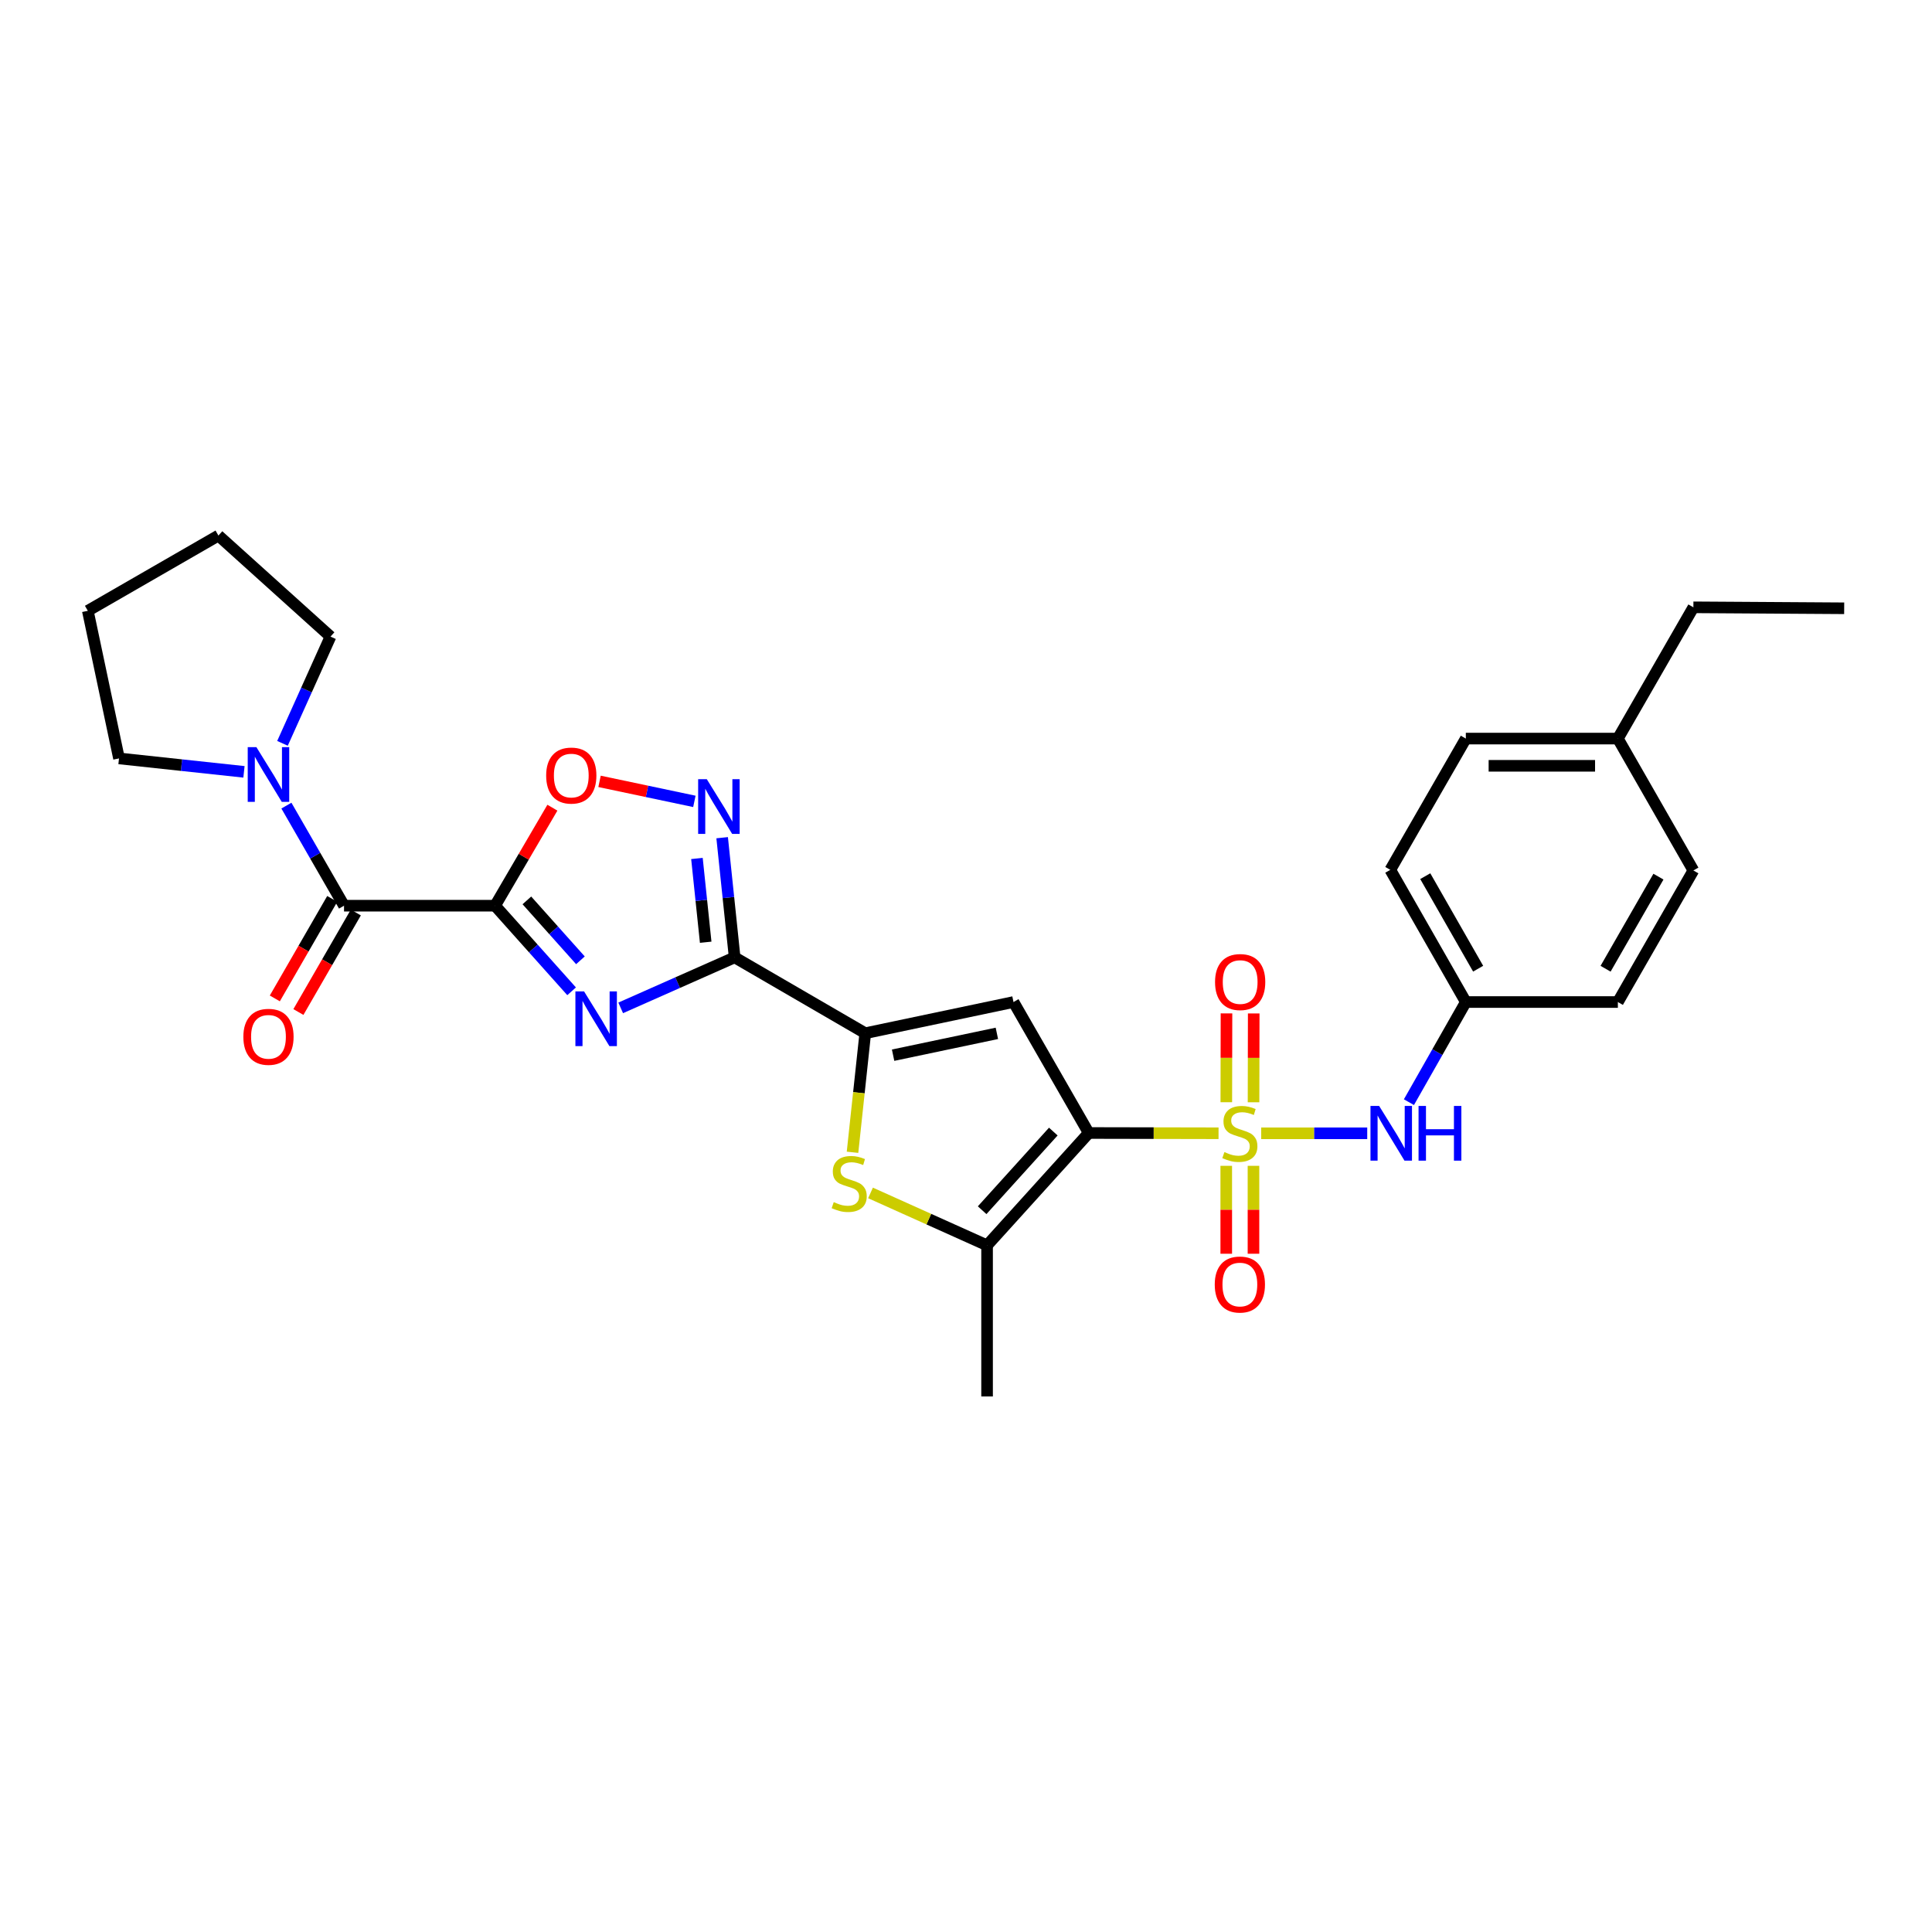 <?xml version='1.0' encoding='iso-8859-1'?>
<svg version='1.1' baseProfile='full'
              xmlns='http://www.w3.org/2000/svg'
                      xmlns:rdkit='http://www.rdkit.org/xml'
                      xmlns:xlink='http://www.w3.org/1999/xlink'
                  xml:space='preserve'
width='1000px' height='1000px' viewBox='0 0 1000 1000'>
<!-- END OF HEADER -->
<rect style='opacity:1.0;fill:#FFFFFF;stroke:none' width='1000' height='1000' x='0' y='0'> </rect>
<path class='bond-0' d='M 630.715,586.573 L 597.125,586.505' style='fill:none;fill-rule:evenodd;stroke:#CCCC00;stroke-width:6px;stroke-linecap:butt;stroke-linejoin:miter;stroke-opacity:1' />
<path class='bond-0' d='M 597.125,586.505 L 563.535,586.438' style='fill:none;fill-rule:evenodd;stroke:#000000;stroke-width:6px;stroke-linecap:butt;stroke-linejoin:miter;stroke-opacity:1' />
<path class='bond-11' d='M 652.79,586.595 L 680.234,586.595' style='fill:none;fill-rule:evenodd;stroke:#CCCC00;stroke-width:6px;stroke-linecap:butt;stroke-linejoin:miter;stroke-opacity:1' />
<path class='bond-11' d='M 680.234,586.595 L 707.677,586.595' style='fill:none;fill-rule:evenodd;stroke:#0000FF;stroke-width:6px;stroke-linecap:butt;stroke-linejoin:miter;stroke-opacity:1' />
<path class='bond-13' d='M 648.83,570.529 L 648.876,547.541' style='fill:none;fill-rule:evenodd;stroke:#CCCC00;stroke-width:6px;stroke-linecap:butt;stroke-linejoin:miter;stroke-opacity:1' />
<path class='bond-13' d='M 648.876,547.541 L 648.922,524.553' style='fill:none;fill-rule:evenodd;stroke:#FF0000;stroke-width:6px;stroke-linecap:butt;stroke-linejoin:miter;stroke-opacity:1' />
<path class='bond-13' d='M 634.736,570.501 L 634.782,547.513' style='fill:none;fill-rule:evenodd;stroke:#CCCC00;stroke-width:6px;stroke-linecap:butt;stroke-linejoin:miter;stroke-opacity:1' />
<path class='bond-13' d='M 634.782,547.513 L 634.828,524.525' style='fill:none;fill-rule:evenodd;stroke:#FF0000;stroke-width:6px;stroke-linecap:butt;stroke-linejoin:miter;stroke-opacity:1' />
<path class='bond-14' d='M 634.704,603.429 L 634.704,626.181' style='fill:none;fill-rule:evenodd;stroke:#CCCC00;stroke-width:6px;stroke-linecap:butt;stroke-linejoin:miter;stroke-opacity:1' />
<path class='bond-14' d='M 634.704,626.181 L 634.704,648.933' style='fill:none;fill-rule:evenodd;stroke:#FF0000;stroke-width:6px;stroke-linecap:butt;stroke-linejoin:miter;stroke-opacity:1' />
<path class='bond-14' d='M 648.798,603.429 L 648.798,626.181' style='fill:none;fill-rule:evenodd;stroke:#CCCC00;stroke-width:6px;stroke-linecap:butt;stroke-linejoin:miter;stroke-opacity:1' />
<path class='bond-14' d='M 648.798,626.181 L 648.798,648.933' style='fill:none;fill-rule:evenodd;stroke:#FF0000;stroke-width:6px;stroke-linecap:butt;stroke-linejoin:miter;stroke-opacity:1' />
<path class='bond-4' d='M 563.535,586.438 L 524.587,518.652' style='fill:none;fill-rule:evenodd;stroke:#000000;stroke-width:6px;stroke-linecap:butt;stroke-linejoin:miter;stroke-opacity:1' />
<path class='bond-6' d='M 563.535,586.438 L 510.908,644.585' style='fill:none;fill-rule:evenodd;stroke:#000000;stroke-width:6px;stroke-linecap:butt;stroke-linejoin:miter;stroke-opacity:1' />
<path class='bond-6' d='M 545.191,585.702 L 508.352,626.405' style='fill:none;fill-rule:evenodd;stroke:#000000;stroke-width:6px;stroke-linecap:butt;stroke-linejoin:miter;stroke-opacity:1' />
<path class='bond-1' d='M 256.26,468.789 L 276.062,490.941' style='fill:none;fill-rule:evenodd;stroke:#000000;stroke-width:6px;stroke-linecap:butt;stroke-linejoin:miter;stroke-opacity:1' />
<path class='bond-1' d='M 276.062,490.941 L 295.864,513.094' style='fill:none;fill-rule:evenodd;stroke:#0000FF;stroke-width:6px;stroke-linecap:butt;stroke-linejoin:miter;stroke-opacity:1' />
<path class='bond-1' d='M 272.709,466.041 L 286.57,481.548' style='fill:none;fill-rule:evenodd;stroke:#000000;stroke-width:6px;stroke-linecap:butt;stroke-linejoin:miter;stroke-opacity:1' />
<path class='bond-1' d='M 286.57,481.548 L 300.432,497.055' style='fill:none;fill-rule:evenodd;stroke:#0000FF;stroke-width:6px;stroke-linecap:butt;stroke-linejoin:miter;stroke-opacity:1' />
<path class='bond-9' d='M 256.26,468.789 L 178.067,468.789' style='fill:none;fill-rule:evenodd;stroke:#000000;stroke-width:6px;stroke-linecap:butt;stroke-linejoin:miter;stroke-opacity:1' />
<path class='bond-31' d='M 256.26,468.789 L 271.091,443.424' style='fill:none;fill-rule:evenodd;stroke:#000000;stroke-width:6px;stroke-linecap:butt;stroke-linejoin:miter;stroke-opacity:1' />
<path class='bond-31' d='M 271.091,443.424 L 285.921,418.06' style='fill:none;fill-rule:evenodd;stroke:#FF0000;stroke-width:6px;stroke-linecap:butt;stroke-linejoin:miter;stroke-opacity:1' />
<path class='bond-2' d='M 321.267,521.675 L 350.759,508.602' style='fill:none;fill-rule:evenodd;stroke:#0000FF;stroke-width:6px;stroke-linecap:butt;stroke-linejoin:miter;stroke-opacity:1' />
<path class='bond-2' d='M 350.759,508.602 L 380.252,495.529' style='fill:none;fill-rule:evenodd;stroke:#000000;stroke-width:6px;stroke-linecap:butt;stroke-linejoin:miter;stroke-opacity:1' />
<path class='bond-3' d='M 380.252,495.529 L 447.858,534.79' style='fill:none;fill-rule:evenodd;stroke:#000000;stroke-width:6px;stroke-linecap:butt;stroke-linejoin:miter;stroke-opacity:1' />
<path class='bond-8' d='M 380.252,495.529 L 377.018,464.56' style='fill:none;fill-rule:evenodd;stroke:#000000;stroke-width:6px;stroke-linecap:butt;stroke-linejoin:miter;stroke-opacity:1' />
<path class='bond-8' d='M 377.018,464.56 L 373.784,433.591' style='fill:none;fill-rule:evenodd;stroke:#0000FF;stroke-width:6px;stroke-linecap:butt;stroke-linejoin:miter;stroke-opacity:1' />
<path class='bond-8' d='M 365.264,487.702 L 363,466.024' style='fill:none;fill-rule:evenodd;stroke:#000000;stroke-width:6px;stroke-linecap:butt;stroke-linejoin:miter;stroke-opacity:1' />
<path class='bond-8' d='M 363,466.024 L 360.736,444.346' style='fill:none;fill-rule:evenodd;stroke:#0000FF;stroke-width:6px;stroke-linecap:butt;stroke-linejoin:miter;stroke-opacity:1' />
<path class='bond-5' d='M 524.587,518.652 L 447.858,534.79' style='fill:none;fill-rule:evenodd;stroke:#000000;stroke-width:6px;stroke-linecap:butt;stroke-linejoin:miter;stroke-opacity:1' />
<path class='bond-5' d='M 515.979,534.865 L 462.269,546.162' style='fill:none;fill-rule:evenodd;stroke:#000000;stroke-width:6px;stroke-linecap:butt;stroke-linejoin:miter;stroke-opacity:1' />
<path class='bond-29' d='M 447.858,534.79 L 444.561,565.607' style='fill:none;fill-rule:evenodd;stroke:#000000;stroke-width:6px;stroke-linecap:butt;stroke-linejoin:miter;stroke-opacity:1' />
<path class='bond-29' d='M 444.561,565.607 L 441.263,596.423' style='fill:none;fill-rule:evenodd;stroke:#CCCC00;stroke-width:6px;stroke-linecap:butt;stroke-linejoin:miter;stroke-opacity:1' />
<path class='bond-7' d='M 510.908,644.585 L 480.743,631.022' style='fill:none;fill-rule:evenodd;stroke:#000000;stroke-width:6px;stroke-linecap:butt;stroke-linejoin:miter;stroke-opacity:1' />
<path class='bond-7' d='M 480.743,631.022 L 450.579,617.459' style='fill:none;fill-rule:evenodd;stroke:#CCCC00;stroke-width:6px;stroke-linecap:butt;stroke-linejoin:miter;stroke-opacity:1' />
<path class='bond-17' d='M 510.908,644.585 L 510.908,722.802' style='fill:none;fill-rule:evenodd;stroke:#000000;stroke-width:6px;stroke-linecap:butt;stroke-linejoin:miter;stroke-opacity:1' />
<path class='bond-10' d='M 359.409,414.791 L 334.865,409.612' style='fill:none;fill-rule:evenodd;stroke:#0000FF;stroke-width:6px;stroke-linecap:butt;stroke-linejoin:miter;stroke-opacity:1' />
<path class='bond-10' d='M 334.865,409.612 L 310.321,404.433' style='fill:none;fill-rule:evenodd;stroke:#FF0000;stroke-width:6px;stroke-linecap:butt;stroke-linejoin:miter;stroke-opacity:1' />
<path class='bond-12' d='M 178.067,468.789 L 163.156,442.889' style='fill:none;fill-rule:evenodd;stroke:#000000;stroke-width:6px;stroke-linecap:butt;stroke-linejoin:miter;stroke-opacity:1' />
<path class='bond-12' d='M 163.156,442.889 L 148.244,416.988' style='fill:none;fill-rule:evenodd;stroke:#0000FF;stroke-width:6px;stroke-linecap:butt;stroke-linejoin:miter;stroke-opacity:1' />
<path class='bond-15' d='M 171.963,465.267 L 157.106,491.022' style='fill:none;fill-rule:evenodd;stroke:#000000;stroke-width:6px;stroke-linecap:butt;stroke-linejoin:miter;stroke-opacity:1' />
<path class='bond-15' d='M 157.106,491.022 L 142.248,516.777' style='fill:none;fill-rule:evenodd;stroke:#FF0000;stroke-width:6px;stroke-linecap:butt;stroke-linejoin:miter;stroke-opacity:1' />
<path class='bond-15' d='M 184.172,472.31 L 169.314,498.065' style='fill:none;fill-rule:evenodd;stroke:#000000;stroke-width:6px;stroke-linecap:butt;stroke-linejoin:miter;stroke-opacity:1' />
<path class='bond-15' d='M 169.314,498.065 L 154.457,523.82' style='fill:none;fill-rule:evenodd;stroke:#FF0000;stroke-width:6px;stroke-linecap:butt;stroke-linejoin:miter;stroke-opacity:1' />
<path class='bond-16' d='M 729.257,570.481 L 743.984,544.566' style='fill:none;fill-rule:evenodd;stroke:#0000FF;stroke-width:6px;stroke-linecap:butt;stroke-linejoin:miter;stroke-opacity:1' />
<path class='bond-16' d='M 743.984,544.566 L 758.711,518.652' style='fill:none;fill-rule:evenodd;stroke:#000000;stroke-width:6px;stroke-linecap:butt;stroke-linejoin:miter;stroke-opacity:1' />
<path class='bond-23' d='M 126.278,399.506 L 93.935,396.03' style='fill:none;fill-rule:evenodd;stroke:#0000FF;stroke-width:6px;stroke-linecap:butt;stroke-linejoin:miter;stroke-opacity:1' />
<path class='bond-23' d='M 93.935,396.03 L 61.593,392.553' style='fill:none;fill-rule:evenodd;stroke:#000000;stroke-width:6px;stroke-linecap:butt;stroke-linejoin:miter;stroke-opacity:1' />
<path class='bond-24' d='M 146.213,384.753 L 158.64,357.129' style='fill:none;fill-rule:evenodd;stroke:#0000FF;stroke-width:6px;stroke-linecap:butt;stroke-linejoin:miter;stroke-opacity:1' />
<path class='bond-24' d='M 158.64,357.129 L 171.067,329.504' style='fill:none;fill-rule:evenodd;stroke:#000000;stroke-width:6px;stroke-linecap:butt;stroke-linejoin:miter;stroke-opacity:1' />
<path class='bond-19' d='M 758.711,518.652 L 837.405,518.652' style='fill:none;fill-rule:evenodd;stroke:#000000;stroke-width:6px;stroke-linecap:butt;stroke-linejoin:miter;stroke-opacity:1' />
<path class='bond-20' d='M 758.711,518.652 L 719.615,450.231' style='fill:none;fill-rule:evenodd;stroke:#000000;stroke-width:6px;stroke-linecap:butt;stroke-linejoin:miter;stroke-opacity:1' />
<path class='bond-20' d='M 765.084,501.396 L 737.717,453.501' style='fill:none;fill-rule:evenodd;stroke:#000000;stroke-width:6px;stroke-linecap:butt;stroke-linejoin:miter;stroke-opacity:1' />
<path class='bond-18' d='M 837.405,382.288 L 758.711,382.288' style='fill:none;fill-rule:evenodd;stroke:#000000;stroke-width:6px;stroke-linecap:butt;stroke-linejoin:miter;stroke-opacity:1' />
<path class='bond-18' d='M 825.601,396.382 L 770.515,396.382' style='fill:none;fill-rule:evenodd;stroke:#000000;stroke-width:6px;stroke-linecap:butt;stroke-linejoin:miter;stroke-opacity:1' />
<path class='bond-25' d='M 837.405,382.288 L 876.494,314.345' style='fill:none;fill-rule:evenodd;stroke:#000000;stroke-width:6px;stroke-linecap:butt;stroke-linejoin:miter;stroke-opacity:1' />
<path class='bond-30' d='M 837.405,382.288 L 876.494,450.552' style='fill:none;fill-rule:evenodd;stroke:#000000;stroke-width:6px;stroke-linecap:butt;stroke-linejoin:miter;stroke-opacity:1' />
<path class='bond-21' d='M 837.405,518.652 L 876.494,450.552' style='fill:none;fill-rule:evenodd;stroke:#000000;stroke-width:6px;stroke-linecap:butt;stroke-linejoin:miter;stroke-opacity:1' />
<path class='bond-21' d='M 831.044,501.42 L 858.406,453.751' style='fill:none;fill-rule:evenodd;stroke:#000000;stroke-width:6px;stroke-linecap:butt;stroke-linejoin:miter;stroke-opacity:1' />
<path class='bond-22' d='M 719.615,450.231 L 758.711,382.288' style='fill:none;fill-rule:evenodd;stroke:#000000;stroke-width:6px;stroke-linecap:butt;stroke-linejoin:miter;stroke-opacity:1' />
<path class='bond-27' d='M 61.593,392.553 L 45.455,316.154' style='fill:none;fill-rule:evenodd;stroke:#000000;stroke-width:6px;stroke-linecap:butt;stroke-linejoin:miter;stroke-opacity:1' />
<path class='bond-26' d='M 171.067,329.504 L 113.053,277.198' style='fill:none;fill-rule:evenodd;stroke:#000000;stroke-width:6px;stroke-linecap:butt;stroke-linejoin:miter;stroke-opacity:1' />
<path class='bond-28' d='M 876.494,314.345 L 954.545,314.846' style='fill:none;fill-rule:evenodd;stroke:#000000;stroke-width:6px;stroke-linecap:butt;stroke-linejoin:miter;stroke-opacity:1' />
<path class='bond-32' d='M 113.053,277.198 L 45.455,316.154' style='fill:none;fill-rule:evenodd;stroke:#000000;stroke-width:6px;stroke-linecap:butt;stroke-linejoin:miter;stroke-opacity:1' />
<path  class='atom-0' d='M 633.751 596.315
Q 634.071 596.435, 635.391 596.995
Q 636.711 597.555, 638.151 597.915
Q 639.631 598.235, 641.071 598.235
Q 643.751 598.235, 645.311 596.955
Q 646.871 595.635, 646.871 593.355
Q 646.871 591.795, 646.071 590.835
Q 645.311 589.875, 644.111 589.355
Q 642.911 588.835, 640.911 588.235
Q 638.391 587.475, 636.871 586.755
Q 635.391 586.035, 634.311 584.515
Q 633.271 582.995, 633.271 580.435
Q 633.271 576.875, 635.671 574.675
Q 638.111 572.475, 642.911 572.475
Q 646.191 572.475, 649.911 574.035
L 648.991 577.115
Q 645.591 575.715, 643.031 575.715
Q 640.271 575.715, 638.751 576.875
Q 637.231 577.995, 637.271 579.955
Q 637.271 581.475, 638.031 582.395
Q 638.831 583.315, 639.951 583.835
Q 641.111 584.355, 643.031 584.955
Q 645.591 585.755, 647.111 586.555
Q 648.631 587.355, 649.711 588.995
Q 650.831 590.595, 650.831 593.355
Q 650.831 597.275, 648.191 599.395
Q 645.591 601.475, 641.231 601.475
Q 638.711 601.475, 636.791 600.915
Q 634.911 600.395, 632.671 599.475
L 633.751 596.315
' fill='#CCCC00'/>
<path  class='atom-3' d='M 302.306 513.144
L 311.586 528.144
Q 312.506 529.624, 313.986 532.304
Q 315.466 534.984, 315.546 535.144
L 315.546 513.144
L 319.306 513.144
L 319.306 541.464
L 315.426 541.464
L 305.466 525.064
Q 304.306 523.144, 303.066 520.944
Q 301.866 518.744, 301.506 518.064
L 301.506 541.464
L 297.826 541.464
L 297.826 513.144
L 302.306 513.144
' fill='#0000FF'/>
<path  class='atom-8' d='M 431.543 622.217
Q 431.863 622.337, 433.183 622.897
Q 434.503 623.457, 435.943 623.817
Q 437.423 624.137, 438.863 624.137
Q 441.543 624.137, 443.103 622.857
Q 444.663 621.537, 444.663 619.257
Q 444.663 617.697, 443.863 616.737
Q 443.103 615.777, 441.903 615.257
Q 440.703 614.737, 438.703 614.137
Q 436.183 613.377, 434.663 612.657
Q 433.183 611.937, 432.103 610.417
Q 431.063 608.897, 431.063 606.337
Q 431.063 602.777, 433.463 600.577
Q 435.903 598.377, 440.703 598.377
Q 443.983 598.377, 447.703 599.937
L 446.783 603.017
Q 443.383 601.617, 440.823 601.617
Q 438.063 601.617, 436.543 602.777
Q 435.023 603.897, 435.063 605.857
Q 435.063 607.377, 435.823 608.297
Q 436.623 609.217, 437.743 609.737
Q 438.903 610.257, 440.823 610.857
Q 443.383 611.657, 444.903 612.457
Q 446.423 613.257, 447.503 614.897
Q 448.623 616.497, 448.623 619.257
Q 448.623 623.177, 445.983 625.297
Q 443.383 627.377, 439.023 627.377
Q 436.503 627.377, 434.583 626.817
Q 432.703 626.297, 430.463 625.377
L 431.543 622.217
' fill='#CCCC00'/>
<path  class='atom-9' d='M 365.841 403.309
L 375.121 418.309
Q 376.041 419.789, 377.521 422.469
Q 379.001 425.149, 379.081 425.309
L 379.081 403.309
L 382.841 403.309
L 382.841 431.629
L 378.961 431.629
L 369.001 415.229
Q 367.841 413.309, 366.601 411.109
Q 365.401 408.909, 365.041 408.229
L 365.041 431.629
L 361.361 431.629
L 361.361 403.309
L 365.841 403.309
' fill='#0000FF'/>
<path  class='atom-11' d='M 282.693 401.427
Q 282.693 394.627, 286.053 390.827
Q 289.413 387.027, 295.693 387.027
Q 301.973 387.027, 305.333 390.827
Q 308.693 394.627, 308.693 401.427
Q 308.693 408.307, 305.293 412.227
Q 301.893 416.107, 295.693 416.107
Q 289.453 416.107, 286.053 412.227
Q 282.693 408.347, 282.693 401.427
M 295.693 412.907
Q 300.013 412.907, 302.333 410.027
Q 304.693 407.107, 304.693 401.427
Q 304.693 395.867, 302.333 393.067
Q 300.013 390.227, 295.693 390.227
Q 291.373 390.227, 289.013 393.027
Q 286.693 395.827, 286.693 401.427
Q 286.693 407.147, 289.013 410.027
Q 291.373 412.907, 295.693 412.907
' fill='#FF0000'/>
<path  class='atom-12' d='M 713.84 572.435
L 723.12 587.435
Q 724.04 588.915, 725.52 591.595
Q 727 594.275, 727.08 594.435
L 727.08 572.435
L 730.84 572.435
L 730.84 600.755
L 726.96 600.755
L 717 584.355
Q 715.84 582.435, 714.6 580.235
Q 713.4 578.035, 713.04 577.355
L 713.04 600.755
L 709.36 600.755
L 709.36 572.435
L 713.84 572.435
' fill='#0000FF'/>
<path  class='atom-12' d='M 734.24 572.435
L 738.08 572.435
L 738.08 584.475
L 752.56 584.475
L 752.56 572.435
L 756.4 572.435
L 756.4 600.755
L 752.56 600.755
L 752.56 587.675
L 738.08 587.675
L 738.08 600.755
L 734.24 600.755
L 734.24 572.435
' fill='#0000FF'/>
<path  class='atom-13' d='M 132.703 386.709
L 141.983 401.709
Q 142.903 403.189, 144.383 405.869
Q 145.863 408.549, 145.943 408.709
L 145.943 386.709
L 149.703 386.709
L 149.703 415.029
L 145.823 415.029
L 135.863 398.629
Q 134.703 396.709, 133.463 394.509
Q 132.263 392.309, 131.903 391.629
L 131.903 415.029
L 128.223 415.029
L 128.223 386.709
L 132.703 386.709
' fill='#0000FF'/>
<path  class='atom-14' d='M 628.907 508.302
Q 628.907 501.502, 632.267 497.702
Q 635.627 493.902, 641.907 493.902
Q 648.187 493.902, 651.547 497.702
Q 654.907 501.502, 654.907 508.302
Q 654.907 515.182, 651.507 519.102
Q 648.107 522.982, 641.907 522.982
Q 635.667 522.982, 632.267 519.102
Q 628.907 515.222, 628.907 508.302
M 641.907 519.782
Q 646.227 519.782, 648.547 516.902
Q 650.907 513.982, 650.907 508.302
Q 650.907 502.742, 648.547 499.942
Q 646.227 497.102, 641.907 497.102
Q 637.587 497.102, 635.227 499.902
Q 632.907 502.702, 632.907 508.302
Q 632.907 514.022, 635.227 516.902
Q 637.587 519.782, 641.907 519.782
' fill='#FF0000'/>
<path  class='atom-15' d='M 628.751 664.867
Q 628.751 658.067, 632.111 654.267
Q 635.471 650.467, 641.751 650.467
Q 648.031 650.467, 651.391 654.267
Q 654.751 658.067, 654.751 664.867
Q 654.751 671.747, 651.351 675.667
Q 647.951 679.547, 641.751 679.547
Q 635.511 679.547, 632.111 675.667
Q 628.751 671.787, 628.751 664.867
M 641.751 676.347
Q 646.071 676.347, 648.391 673.467
Q 650.751 670.547, 650.751 664.867
Q 650.751 659.307, 648.391 656.507
Q 646.071 653.667, 641.751 653.667
Q 637.431 653.667, 635.071 656.467
Q 632.751 659.267, 632.751 664.867
Q 632.751 670.587, 635.071 673.467
Q 637.431 676.347, 641.751 676.347
' fill='#FF0000'/>
<path  class='atom-16' d='M 125.963 536.655
Q 125.963 529.855, 129.323 526.055
Q 132.683 522.255, 138.963 522.255
Q 145.243 522.255, 148.603 526.055
Q 151.963 529.855, 151.963 536.655
Q 151.963 543.535, 148.563 547.455
Q 145.163 551.335, 138.963 551.335
Q 132.723 551.335, 129.323 547.455
Q 125.963 543.575, 125.963 536.655
M 138.963 548.135
Q 143.283 548.135, 145.603 545.255
Q 147.963 542.335, 147.963 536.655
Q 147.963 531.095, 145.603 528.295
Q 143.283 525.455, 138.963 525.455
Q 134.643 525.455, 132.283 528.255
Q 129.963 531.055, 129.963 536.655
Q 129.963 542.375, 132.283 545.255
Q 134.643 548.135, 138.963 548.135
' fill='#FF0000'/>
</svg>
